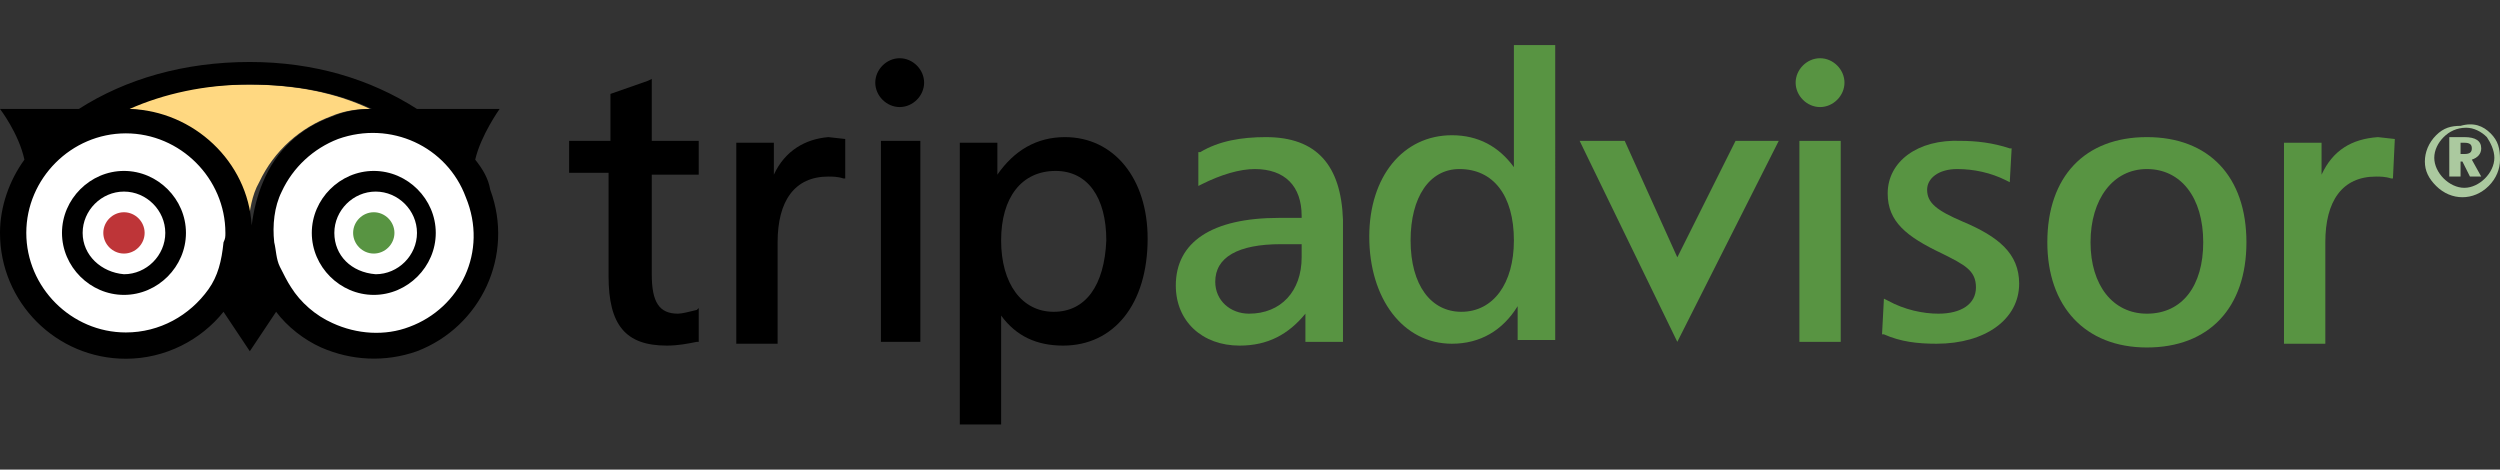 <?xml version="1.0" encoding="utf-8"?>
<!-- Generator: Adobe Illustrator 21.1.0, SVG Export Plug-In . SVG Version: 6.00 Build 0)  -->
<svg version="1.1" id="Layer_1" xmlns="http://www.w3.org/2000/svg" xmlns:xlink="http://www.w3.org/1999/xlink" x="0px" y="0px"
	 viewBox="0 0 133.1 25" style="enable-background:new 0 0 133.1 25;" xml:space="preserve">
<rect x="0" y="0" width="133.1" height="25" fill="#333333" stroke="none"/>
<style type="text/css">
	.st0{fill:none;stroke:#5F6C70;stroke-width:7.616;}
	.st1{fill:#FFFFFF;}
	.st2{fill:#BE3538;}
	.st3{fill:#589442;}
	.st4{fill:none;}
	.st5{fill:#FFD881;}
	.st6{fill:#ABC99F;}
</style>
<g>
	<g id="Owl">
		<g>
			<path class="st0" d="M16.2,4.2"/>
			<path class="st1" d="M14.3,14.5c1.1,3.1,4.6,4.7,7.7,3.5c3.1-1.1,4.7-4.6,3.5-7.7c-1.1-3.1-4.6-4.7-7.7-3.5
				C14.8,8,13.2,11.4,14.3,14.5z"/>
			<circle class="st1" cx="6.7" cy="12.4" r="6"/>
			<path class="st2" d="M7.7,12.4c0,0.6-0.5,1.1-1.1,1.1c-0.6,0-1.1-0.5-1.1-1.1c0-0.6,0.5-1.1,1.1-1.1C7.2,11.3,7.7,11.8,7.7,12.4z
				"/>
			<path class="st3" d="M21,12.4c0,0.6-0.5,1.1-1.1,1.1c-0.6,0-1.1-0.5-1.1-1.1c0-0.6,0.5-1.1,1.1-1.1C20.5,11.3,21,11.8,21,12.4z"
				/>
			<g>
				<path d="M3.3,12.4c0,1.8,1.5,3.3,3.3,3.3c1.8,0,3.3-1.5,3.3-3.3c0-1.8-1.5-3.3-3.3-3.3C4.8,9.1,3.3,10.6,3.3,12.4z M4.4,12.4
					c0-1.2,1-2.2,2.2-2.2c1.2,0,2.2,1,2.2,2.2c0,1.2-1,2.2-2.2,2.2C5.4,14.5,4.4,13.6,4.4,12.4z"/>
			</g>
			<g>
				<path d="M16.6,12.4c0,1.8,1.5,3.3,3.3,3.3c1.8,0,3.3-1.5,3.3-3.3c0-1.8-1.5-3.3-3.3-3.3C18.1,9.1,16.6,10.6,16.6,12.4z
					 M17.8,12.4c0-1.2,1-2.2,2.2-2.2c1.2,0,2.2,1,2.2,2.2c0,1.2-1,2.2-2.2,2.2C18.7,14.5,17.8,13.6,17.8,12.4z"/>
			</g>
			<g>
				<path class="st4" d="M15.5,15.4c0.5,0.8,1.3,1.5,2.2,1.9c1.3,0.6,2.7,0.7,4.1,0.2c2.8-1,4.2-4.1,3.1-6.8c-1-2.8-4.1-4.2-6.8-3.1
					c-1.3,0.5-2.4,1.5-3,2.8c-0.4,0.9-0.5,1.8-0.4,2.7"/>
				<g>
					<path class="st5" d="M17.6,6.2c0.7-0.3,1.4-0.4,2.1-0.4c-1.9-0.9-4.1-1.3-6.5-1.3c-2.4,0-4.6,0.4-6.5,1.3
						c3.5,0.1,6.3,2.8,6.5,6.2c0.1-0.8,0.2-1.6,0.6-2.3C14.6,8,16,6.8,17.6,6.2z"/>
				</g>
			</g>
			<path d="M25.3,8.5c0.3-1.3,1.3-2.7,1.3-2.7l-4.4,0c-2.5-1.6-5.5-2.5-8.9-2.5c-3.5,0-6.6,0.9-9.1,2.5L0,5.8c0,0,1,1.3,1.3,2.7
				C0.5,9.6,0,11,0,12.4c0,3.7,3,6.7,6.7,6.7c2.1,0,4-1,5.2-2.5l1.4,2.1l1.4-2.1c0.6,0.8,1.5,1.5,2.4,1.9c1.6,0.7,3.4,0.8,5.1,0.2
				c3.4-1.3,5.2-5.1,3.9-8.6C26,9.5,25.7,9,25.3,8.5z M13.3,4.5c2.4,0,4.6,0.4,6.5,1.3c-0.7,0-1.4,0.1-2.1,0.4
				c-1.7,0.6-3,1.8-3.7,3.5c-0.3,0.7-0.5,1.5-0.6,2.3c-0.2-3.4-3.1-6.1-6.5-6.2C8.7,5,10.9,4.5,13.3,4.5z M11.1,15.4
				c-1,1.4-2.6,2.3-4.4,2.3c-2.9,0-5.3-2.4-5.3-5.3c0-2.9,2.4-5.3,5.3-5.3S12,9.5,12,12.4c0,0.2,0,0.3-0.1,0.5
				C11.8,13.9,11.6,14.7,11.1,15.4z M21.8,17.4c-1.3,0.5-2.8,0.4-4.1-0.2c-0.9-0.4-1.7-1.1-2.2-1.9c-0.2-0.3-0.4-0.7-0.6-1.1
				c-0.2-0.4-0.2-0.9-0.3-1.3c-0.1-0.9,0-1.9,0.4-2.7c0.6-1.3,1.7-2.3,3-2.8c2.8-1,5.8,0.4,6.8,3.1C26,13.4,24.5,16.4,21.8,17.4z"/>
		</g>
	</g>
	<g id="US">
		<g>
			<g>
				<path class="st3" d="M95.6,4.4c0,0.7,0.6,1.3,1.3,1.3c0.7,0,1.3-0.6,1.3-1.3c0-0.7-0.6-1.3-1.3-1.3C96.2,3.1,95.6,3.7,95.6,4.4z
					"/>
				<g>
					<path d="M34.5,4.3l-2,0.7c0,0,0,2.3,0,2.5c-0.2,0-2.2,0-2.2,0v1.7c0,0,1.9,0,2.1,0c0,0.2,0,5.5,0,5.5c0,2.6,0.9,3.7,3.1,3.7
						c0.6,0,1.1-0.1,1.6-0.2l0.1,0l0-1.8l-0.1,0.1c-0.4,0.1-0.8,0.2-1,0.2c-1,0-1.4-0.6-1.4-2.1c0,0,0-5.1,0-5.3c0.2,0,2.5,0,2.5,0
						V7.5c0,0-2.3,0-2.5,0c0-0.2,0-3.3,0-3.3L34.5,4.3z"/>
					<path d="M41.2,9.3c0-0.6,0-1.7,0-1.7h-2v10.7h2.2v-5.4c0-2.2,0.9-3.5,2.7-3.5c0.2,0,0.5,0,0.8,0.1l0.1,0L45,7.4l-0.9-0.1
						C42.9,7.4,41.8,8,41.2,9.3z"/>
					<g>
						<path d="M56.7,7.3c-1.5,0-2.7,0.7-3.6,2c0-0.5,0-1.7,0-1.7h-2v15h2.2c0,0,0-5.2,0-5.8c0.8,1.1,1.9,1.6,3.3,1.6
							c2.7,0,4.5-2.2,4.5-5.7C61.1,9.5,59.3,7.3,56.7,7.3z M56.1,16.6c-1.7,0-2.8-1.5-2.8-3.8c0-2.3,1.1-3.7,2.9-3.7
							c1.7,0,2.7,1.4,2.7,3.7C58.8,15.2,57.8,16.6,56.1,16.6z"/>
					</g>
				</g>
				<g>
					<g>
						<path class="st3" d="M67.4,7.3c-1.3,0-2.5,0.2-3.5,0.8l-0.1,0l0,1.8L64,9.8C65,9.3,66,9,66.8,9c1.6,0,2.5,0.9,2.5,2.5
							c0,0,0,0,0,0.1c-0.2,0-1.2,0-1.2,0c-3.6,0-5.5,1.3-5.5,3.6c0,1.9,1.4,3.2,3.4,3.2c1.5,0,2.6-0.6,3.5-1.7c0,0.4,0,1.5,0,1.5h2
							v-6.5C71.4,8.8,70.1,7.3,67.4,7.3z M69.3,13.7c0,1.8-1.1,3-2.8,3c-1,0-1.8-0.7-1.8-1.7c0-1.3,1.2-2,3.5-2c0,0,0.9,0,1.1,0
							C69.3,13.2,69.3,13.7,69.3,13.7z"/>
					</g>
					<g>
						<path class="st3" d="M80.6,2.4c0,0,0,5.9,0,6.5c-0.8-1.1-1.9-1.7-3.3-1.7c-2.6,0-4.4,2.2-4.4,5.4c0,3.3,1.8,5.7,4.4,5.7
							c1.5,0,2.7-0.7,3.5-2c0,0.5,0,1.8,0,1.8h2V2.4H80.6z M77.8,16.6c-1.6,0-2.7-1.4-2.7-3.8c0-2.3,1-3.8,2.6-3.8
							c1.8,0,2.9,1.4,2.9,3.8C80.6,15.1,79.5,16.6,77.8,16.6z"/>
					</g>
					<path class="st3" d="M92.4,7.5l-3.1,6.2l-2.8-6.2h-2.4l5.2,10.7l5.4-10.7C94.7,7.5,92.4,7.5,92.4,7.5z"/>
					<path class="st3" d="M97.8,7.5h-2v10.7H98V7.5H97.8z"/>
					<path class="st3" d="M100.5,10.3c0,1.5,1,2.3,2.9,3.2c1.2,0.6,1.8,0.9,1.8,1.8c0,0.9-0.8,1.4-2,1.4c-0.8,0-1.8-0.2-2.7-0.7
						l-0.2-0.1l-0.1,1.9l0.1,0c0.9,0.4,1.8,0.5,2.8,0.5c2.6,0,4.4-1.3,4.4-3.2c0-1.6-1.1-2.5-3-3.3c-1.4-0.6-1.9-1-1.9-1.7
						c0-0.6,0.6-1.1,1.6-1.1c0.9,0,1.8,0.2,2.6,0.6l0.2,0.1l0.1-1.8l-0.1,0c-0.9-0.3-1.8-0.4-2.6-0.4
						C102.1,7.4,100.5,8.6,100.5,10.3z"/>
					<g>
						<path class="st3" d="M114.3,7.3c-3.3,0-5.3,2.1-5.3,5.6c0,3.4,2,5.6,5.3,5.6c3.3,0,5.3-2.1,5.3-5.6
							C119.6,9.4,117.6,7.3,114.3,7.3z M114.3,16.7c-1.8,0-3-1.5-3-3.8c0-2.3,1.2-3.9,3-3.9c1.8,0,3,1.5,3,3.9
							C117.3,15.2,116.2,16.7,114.3,16.7z"/>
					</g>
					<path class="st3" d="M123.6,9.3c0-0.6,0-1.7,0-1.7h-2v10.7h2.2v-5.4c0-2.2,0.9-3.5,2.7-3.5c0.2,0,0.5,0,0.8,0.1l0.1,0l0.1-2.1
						l-0.9-0.1C125.2,7.4,124.2,8,123.6,9.3z"/>
				</g>
				<path d="M48.9,7.5h-2v10.7H49V7.5H48.9z"/>
				<path d="M46.6,4.4c0,0.7,0.6,1.3,1.3,1.3c0.7,0,1.3-0.6,1.3-1.3c0-0.7-0.6-1.3-1.3-1.3C47.2,3.1,46.6,3.7,46.6,4.4z"/>
				<path class="st6" d="M132.6,7.1c0.4,0.4,0.5,0.8,0.5,1.4c0,0.5-0.2,1-0.6,1.4c-0.4,0.4-0.9,0.6-1.4,0.6c-0.5,0-1-0.2-1.4-0.6
					c-0.4-0.4-0.6-0.8-0.6-1.3c0-0.5,0.2-1,0.6-1.4c0.4-0.4,0.8-0.5,1.3-0.5C131.7,6.5,132.2,6.7,132.6,7.1z M130.1,7.3
					c-0.3,0.3-0.5,0.7-0.5,1.1c0,0.4,0.2,0.8,0.5,1.1c0.3,0.3,0.7,0.5,1.1,0.5c0.4,0,0.8-0.2,1.1-0.5c0.3-0.3,0.5-0.7,0.5-1.1
					c0-0.4-0.2-0.8-0.4-1.1c-0.3-0.3-0.7-0.5-1.1-0.5C130.8,6.8,130.4,7,130.1,7.3z M131.2,7.3c0.6,0,0.9,0.2,0.9,0.6
					c0,0.3-0.2,0.5-0.5,0.6l0.5,0.9h-0.6l-0.4-0.8H131v0.8h-0.6V7.3L131.2,7.3L131.2,7.3z M131,8.2h0.2c0.3,0,0.4-0.1,0.4-0.3
					c0-0.2-0.1-0.3-0.4-0.3H131V8.2L131,8.2z"/>
			</g>
		</g>
	</g>
</g>
</svg>
